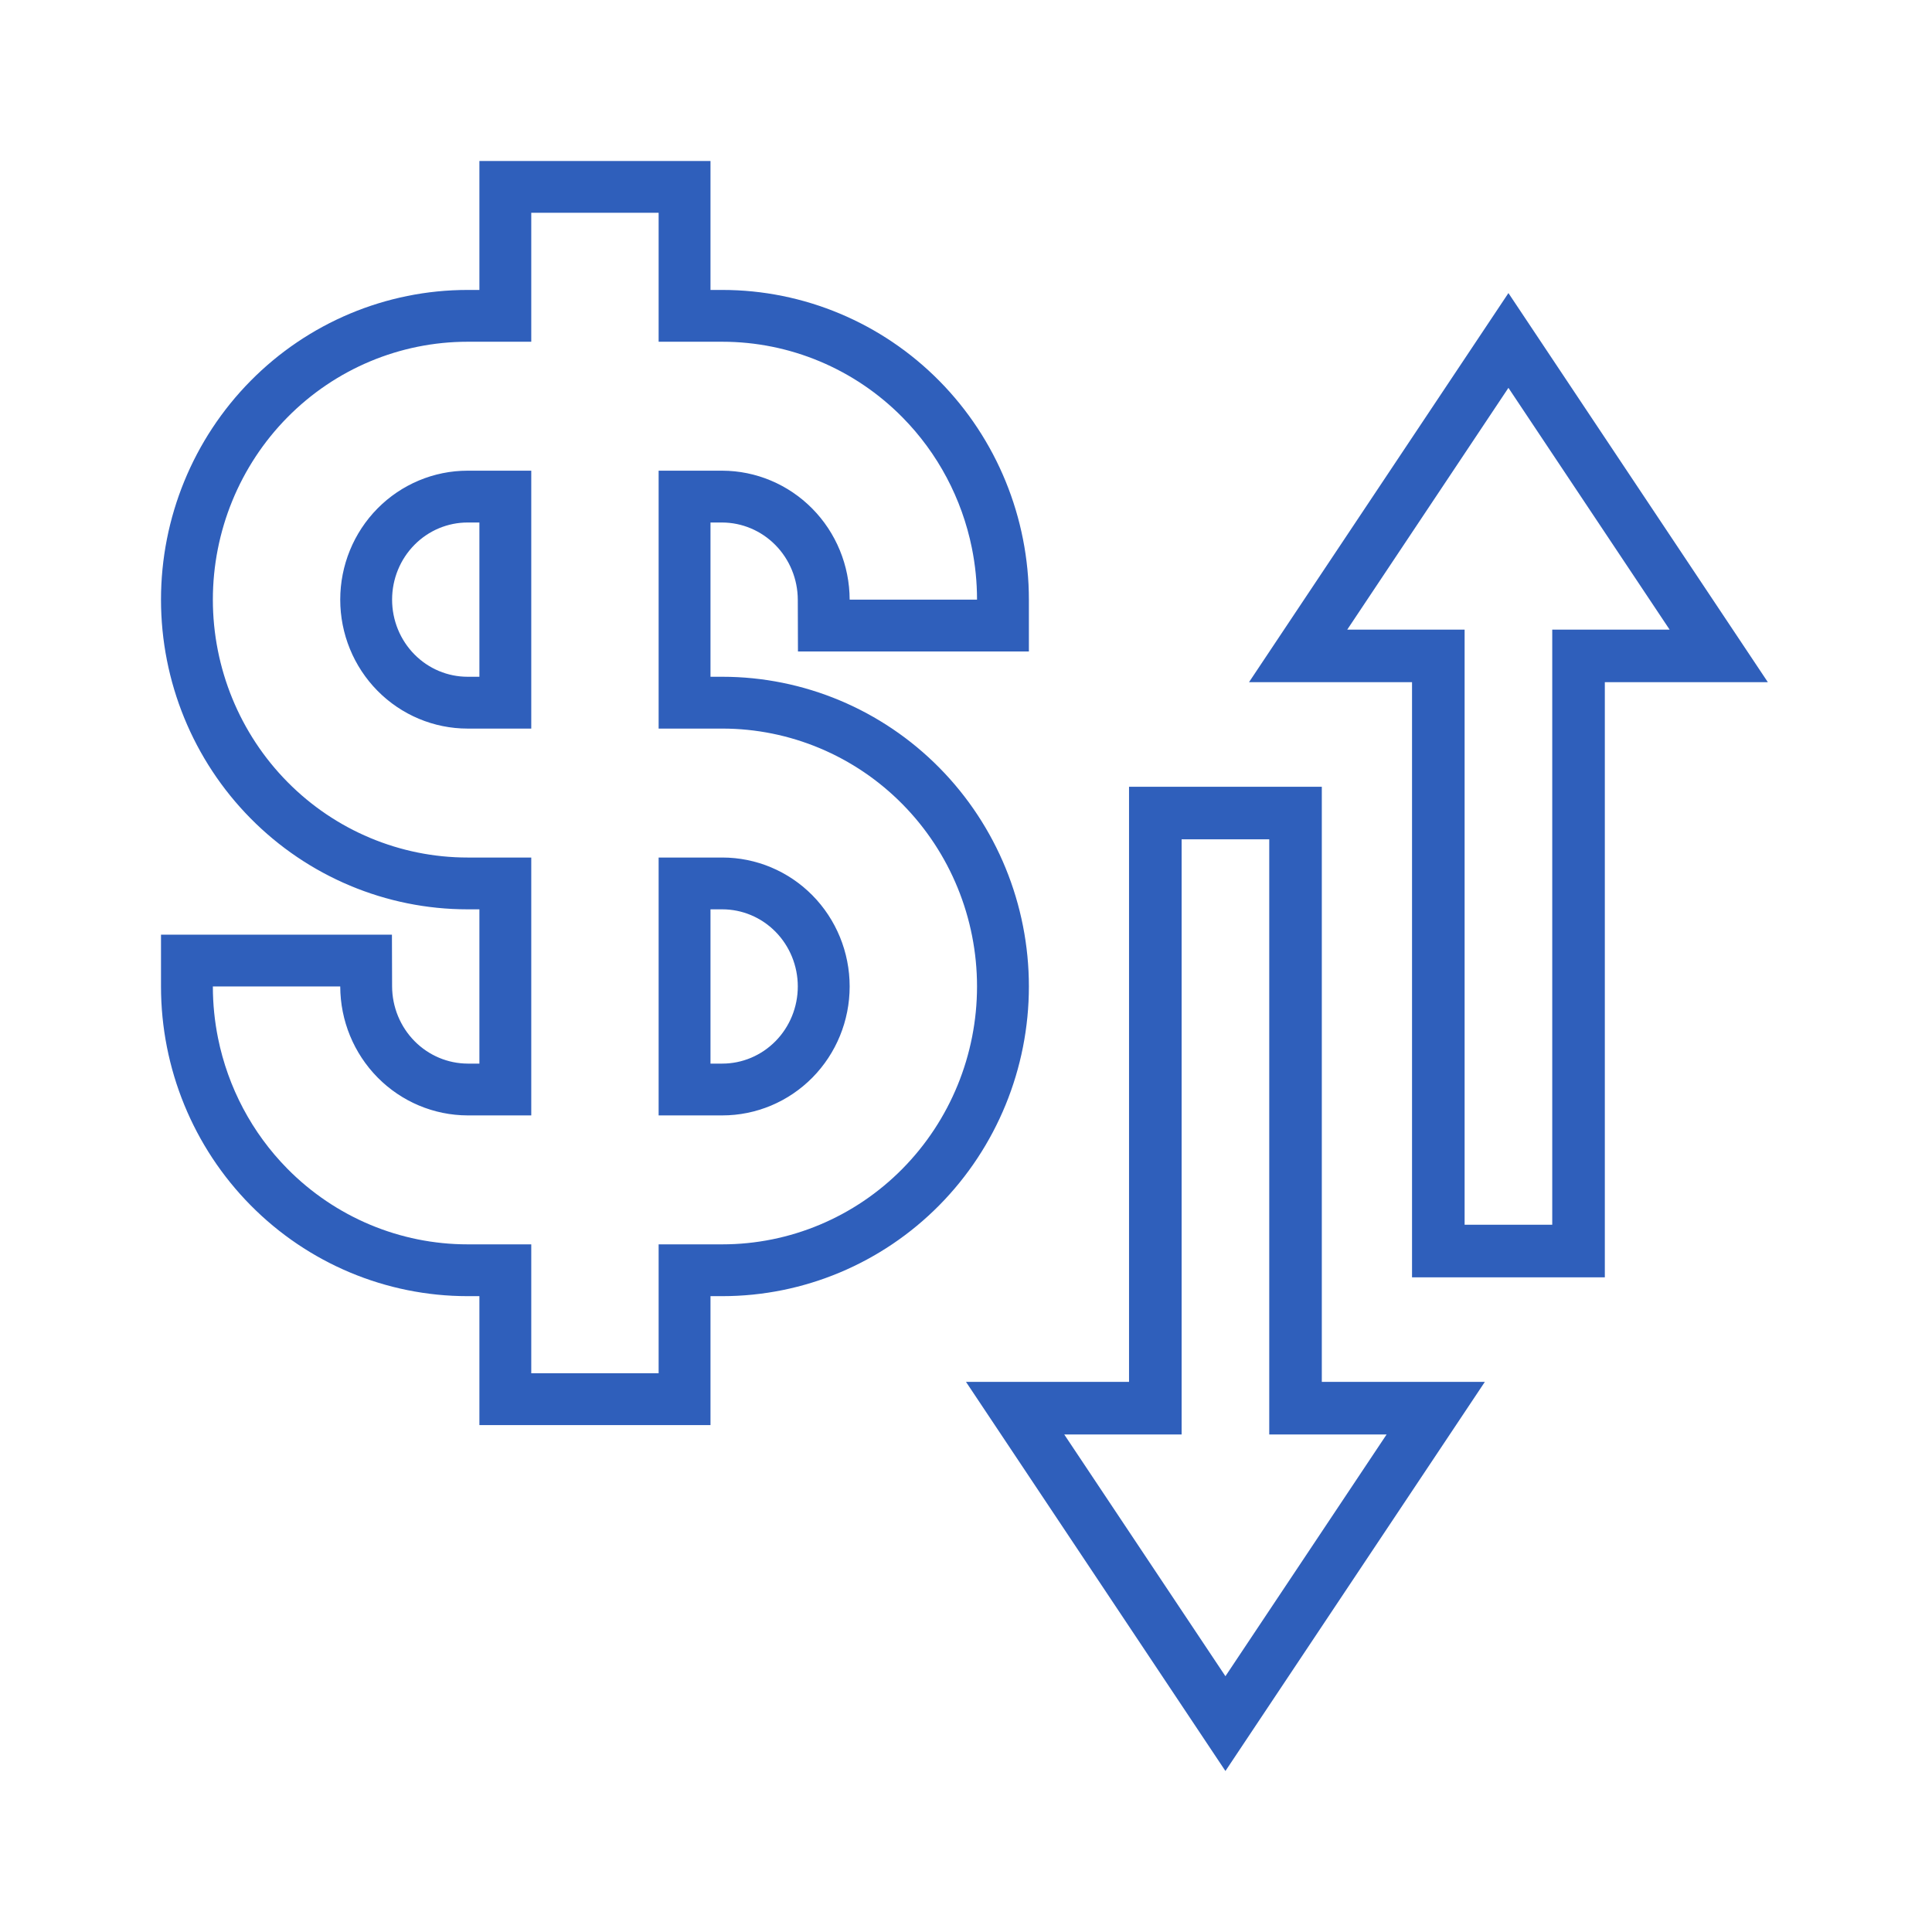 <svg width="96" height="96" viewBox="0 0 96 96" fill="none" xmlns="http://www.w3.org/2000/svg">
<path fill-rule="evenodd" clip-rule="evenodd" d="M65.68 66.094L65.68 68.665L73.781 68.665L60.891 88L48 68.665L56.101 68.665L56.101 65.722L56.101 39.094L65.68 39.094L65.68 66.094ZM58.714 65.722L58.714 41.706L63.068 41.706L63.068 66.094L63.068 71.277L68.9 71.277L60.891 83.29L52.881 71.277L58.714 71.277L58.714 65.722Z" fill="#2F5FBB"/>
<path fill-rule="evenodd" clip-rule="evenodd" d="M79.743 36.469L79.743 33.898L87.844 33.898L74.953 14.563L62.062 33.898L70.163 33.898L70.163 36.84L70.163 63.469L79.743 63.469L79.743 36.469ZM72.776 36.84L72.776 60.856L77.13 60.856L77.13 36.469L77.13 31.285L82.962 31.285L74.953 19.272L66.944 31.285L72.776 31.285L72.776 36.84Z" fill="#2F5FBB"/>
<path fill-rule="evenodd" clip-rule="evenodd" d="M42.219 29.796C42.214 28.098 41.546 26.471 40.36 25.271C39.174 24.07 37.568 23.393 35.891 23.388H32.727V36.203H35.891C39.248 36.203 42.467 37.553 44.84 39.956C47.214 42.359 48.548 45.618 48.548 49.017C48.548 52.415 47.214 55.675 44.84 58.078C42.467 60.481 39.248 61.831 35.891 61.831H32.727V68.238H26.398V61.831H23.234C19.877 61.831 16.658 60.481 14.284 58.078C12.519 56.291 11.329 54.03 10.835 51.591C10.665 50.75 10.577 49.888 10.577 49.017H16.906C16.911 50.715 17.579 52.341 18.765 53.542C19.95 54.742 21.557 55.419 23.234 55.424H26.398V42.61H23.234C19.877 42.61 16.658 41.26 14.284 38.856C11.911 36.453 10.577 33.194 10.577 29.796C10.577 26.397 11.911 23.138 14.284 20.735C16.658 18.331 19.877 16.981 23.234 16.981H26.398V10.574H32.727V16.981H35.891C39.248 16.981 42.467 18.331 44.84 20.735C46.606 22.522 47.795 24.782 48.29 27.221C48.46 28.062 48.548 28.924 48.548 29.796H42.219ZM35.304 14.407H35.891C39.942 14.407 43.821 16.037 46.675 18.927C49.528 21.815 51.125 25.725 51.125 29.796V32.37H39.65L39.642 29.803C39.639 28.774 39.234 27.796 38.526 27.079C37.819 26.364 36.87 25.967 35.886 25.963H35.304V33.628H35.891C39.942 33.628 43.821 35.258 46.675 38.148C49.528 41.036 51.125 44.947 51.125 49.017C51.125 53.087 49.528 56.997 46.675 59.886C43.821 62.775 39.942 64.405 35.891 64.405H35.304V70.812H23.821V64.405H23.234C19.182 64.405 15.304 62.775 12.45 59.886C9.597 56.997 8 53.087 8 49.017V46.443H19.475L19.483 49.009C19.486 50.038 19.891 51.017 20.599 51.734C21.306 52.449 22.255 52.846 23.239 52.85H23.821V45.184H23.234C19.182 45.184 15.304 43.554 12.45 40.664C9.597 37.776 8 33.866 8 29.796C8 25.725 9.597 21.815 12.45 18.927C15.304 16.037 19.182 14.407 23.234 14.407H23.821V8H35.304V14.407ZM23.234 33.628H23.821V25.963H23.234C22.25 25.963 21.3 26.358 20.594 27.073C19.886 27.789 19.483 28.768 19.483 29.796C19.483 30.823 19.886 31.802 20.594 32.518C21.3 33.233 22.25 33.628 23.234 33.628ZM35.304 52.85H35.891C36.874 52.85 37.825 52.454 38.531 51.739C39.239 51.023 39.642 50.044 39.642 49.017C39.642 47.989 39.239 47.011 38.531 46.294C37.825 45.579 36.874 45.184 35.891 45.184H35.304V52.85ZM26.398 36.203V23.388H23.234C21.556 23.388 19.946 24.064 18.759 25.265C17.572 26.467 16.906 28.096 16.906 29.796C16.906 31.495 17.572 33.124 18.759 34.326C19.946 35.528 21.556 36.203 23.234 36.203H26.398ZM35.891 55.424C37.569 55.424 39.179 54.749 40.366 53.547C41.553 52.346 42.219 50.716 42.219 49.017C42.219 47.318 41.553 45.688 40.366 44.486C39.179 43.285 37.569 42.61 35.891 42.61H32.727V55.424H35.891Z" fill="#2F5FBB"/>
</svg>
